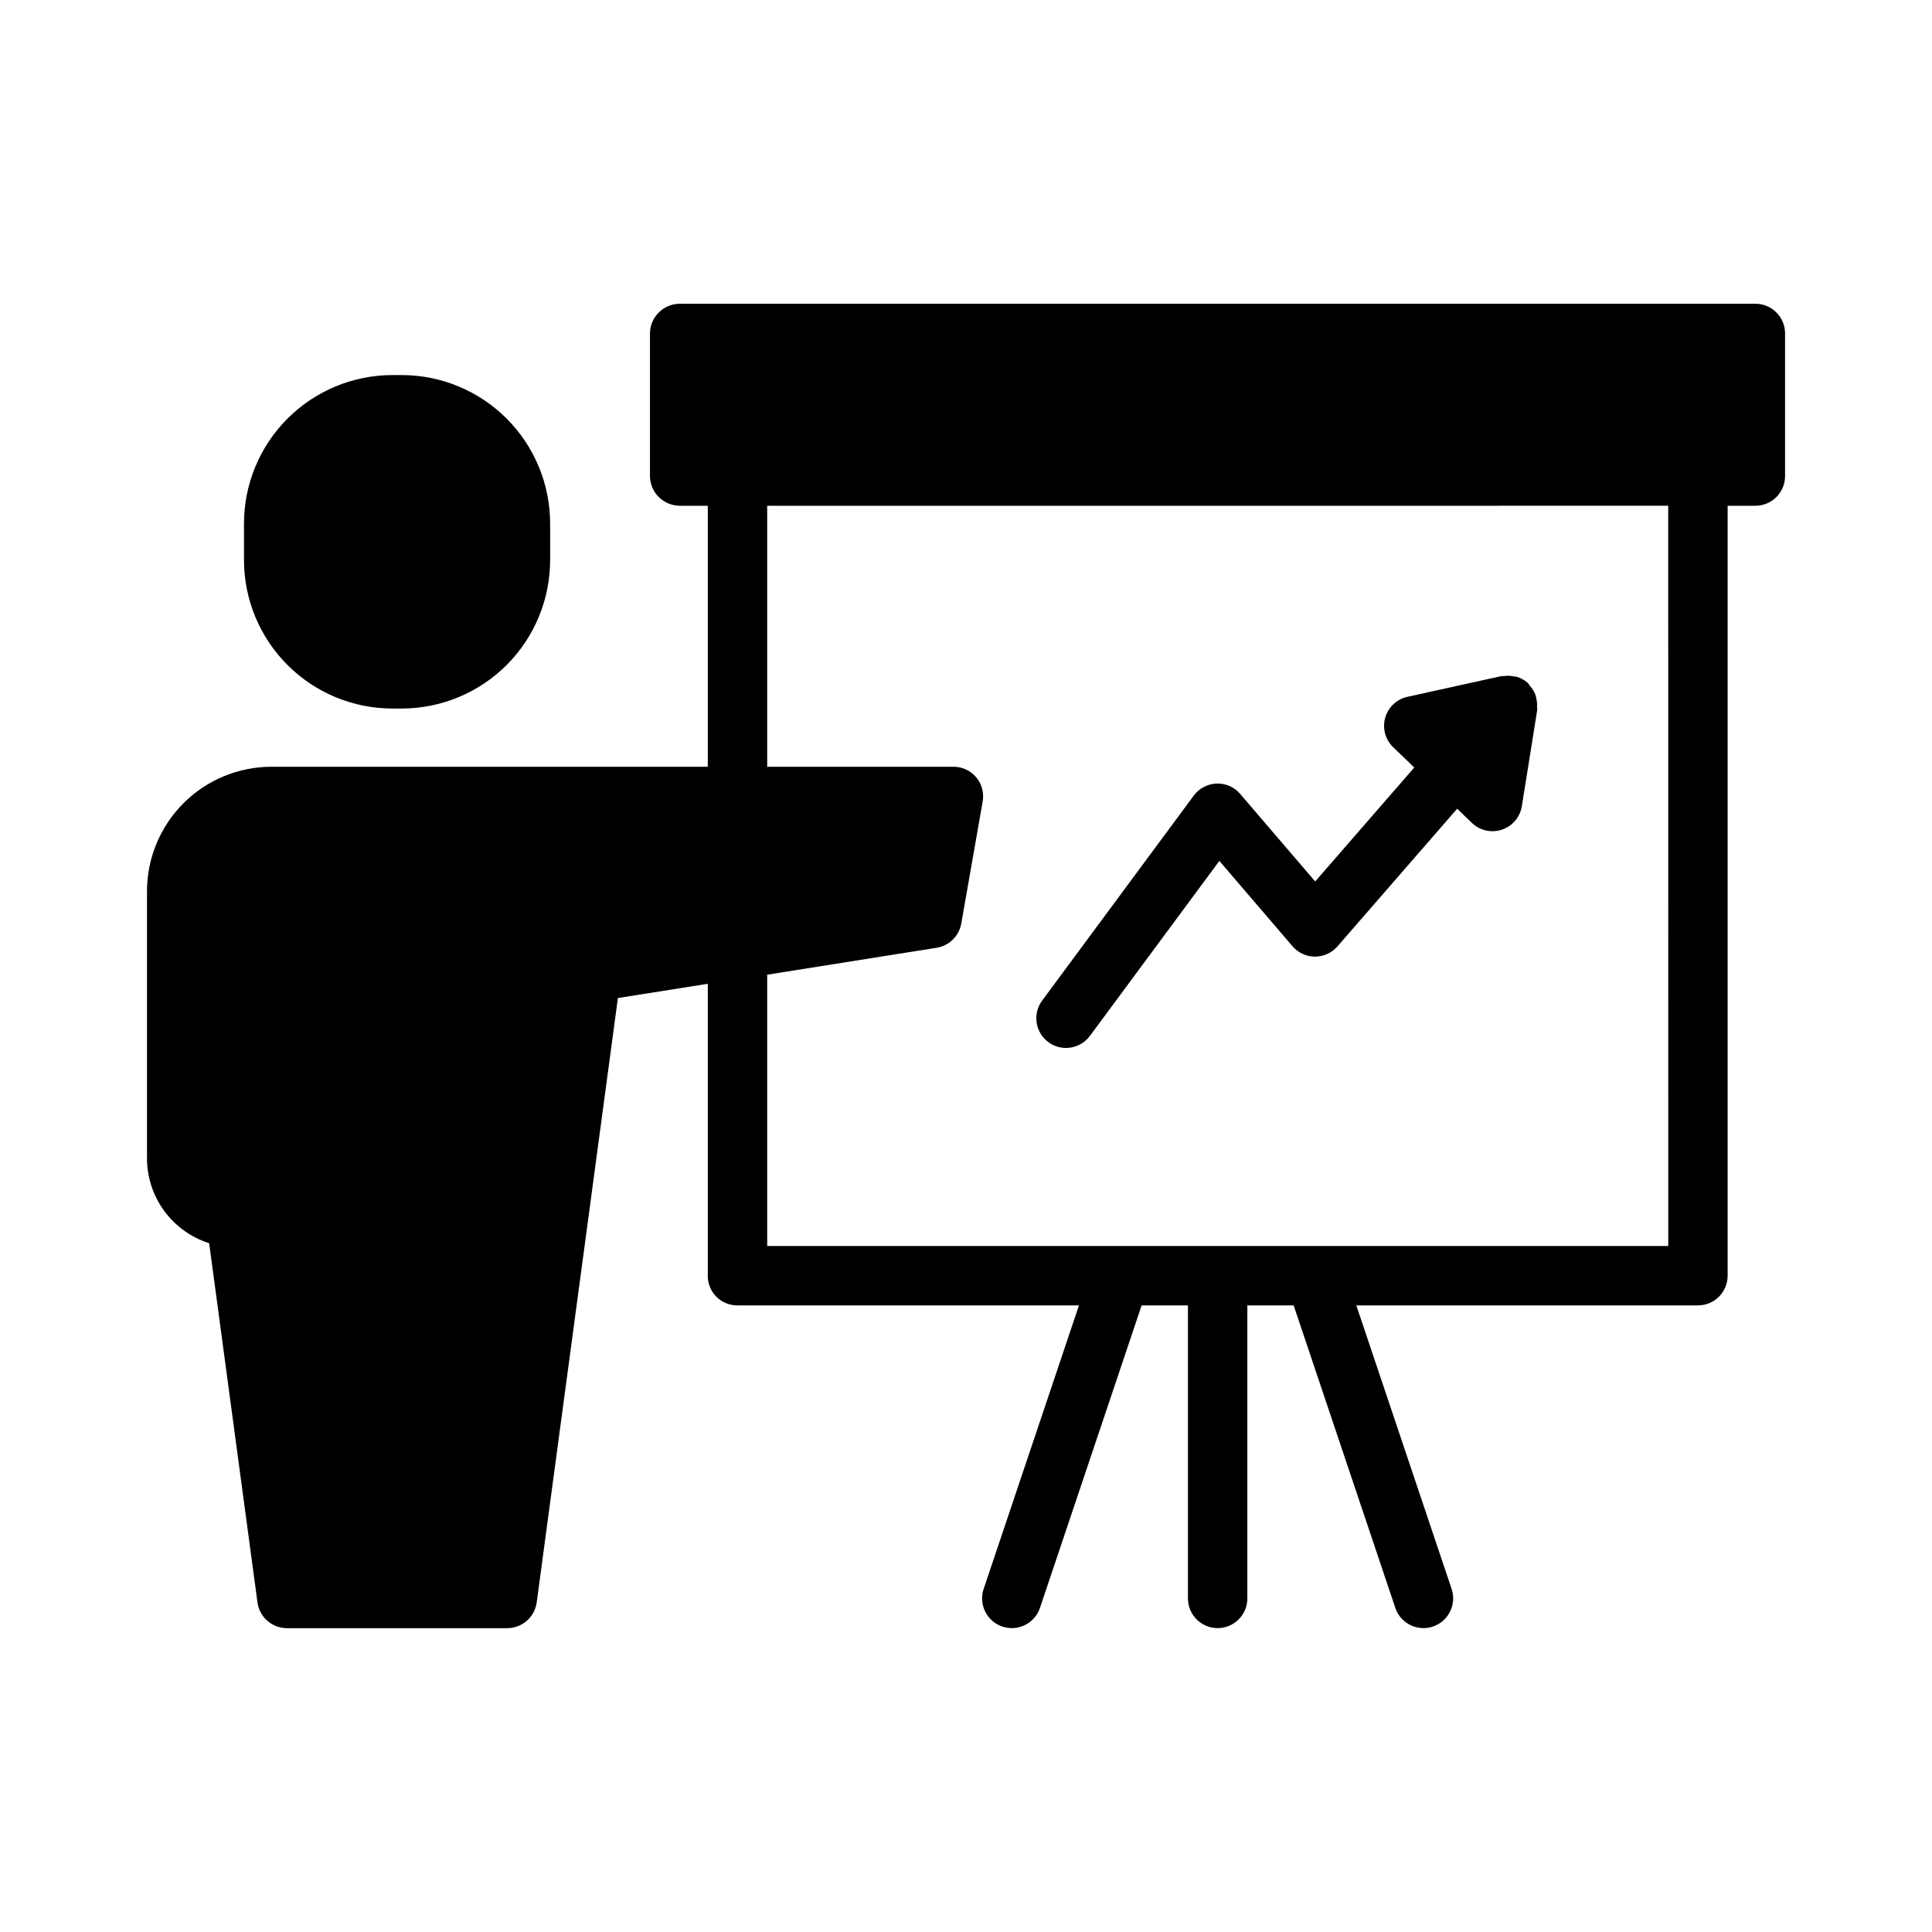<?xml version="1.0" encoding="UTF-8"?>
<!-- Uploaded to: ICON Repo, www.iconrepo.com, Generator: ICON Repo Mixer Tools -->
<svg fill="#000000" width="800px" height="800px" version="1.1" viewBox="144 144 512 512" xmlns="http://www.w3.org/2000/svg">
 <path d="m208.66 292.41v-9.656c0.004-10.438 4.152-20.445 11.531-27.828 7.383-7.379 17.391-11.527 27.828-11.531h2.414c10.438 0.004 20.449 4.152 27.828 11.531 7.379 7.383 11.527 17.391 11.531 27.828v9.656c-0.004 10.438-4.152 20.445-11.531 27.828-7.379 7.379-17.391 11.527-27.828 11.531h-2.414c-10.438-0.004-20.445-4.152-27.828-11.531-7.379-7.383-11.527-17.391-11.531-27.828zm408.4-60.039v37.789c0.004 2.086-0.824 4.09-2.301 5.566-1.477 1.477-3.481 2.309-5.57 2.305h-7.348v204.04c0.004 2.09-0.824 4.094-2.301 5.57-1.477 1.477-3.481 2.305-5.57 2.301h-90.531l25.254 75.145c1.383 4.121-0.836 8.586-4.957 9.969-0.805 0.273-1.652 0.414-2.504 0.41-3.383 0-6.387-2.16-7.461-5.363l-26.941-80.16h-12.273v77.652c0 4.348-3.523 7.871-7.871 7.871-4.348 0-7.871-3.523-7.871-7.871v-77.652h-12.273l-26.941 80.156-0.004 0.004c-1.074 3.203-4.078 5.363-7.461 5.363-0.852 0.004-1.699-0.137-2.504-0.41-4.121-1.383-6.34-5.848-4.957-9.969l25.258-75.145h-90.488c-2.094 0.02-4.109-0.801-5.59-2.281-1.48-1.48-2.305-3.496-2.285-5.59v-77.355l-23.824 3.777-21.516 160.17c-0.535 3.891-3.844 6.793-7.769 6.824h-58.461c-3.926-0.031-7.231-2.934-7.769-6.824l-12.805-95.195c-4.769-1.516-8.938-4.508-11.898-8.547-2.961-4.035-4.566-8.91-4.578-13.918v-70.848c0.016-8.734 3.492-17.109 9.668-23.289 6.18-6.176 14.551-9.652 23.289-9.668h115.66v-69.168h-7.453 0.004c-4.336-0.031-7.844-3.539-7.875-7.871v-37.789c0.031-4.332 3.539-7.84 7.875-7.871h285.07c2.09 0 4.094 0.828 5.57 2.305 1.477 1.477 2.305 3.481 2.301 5.566zm-30.965 45.656-238.78 0.004v69.168h49.438c2.312 0.016 4.504 1.051 5.981 2.832 1.48 1.785 2.094 4.129 1.68 6.406l-5.668 32.328c-0.598 3.293-3.203 5.859-6.508 6.402l-44.922 7.137v71.898h238.79zm-159.59 143.69c2.496 0.004 4.852-1.18 6.332-3.191l34.305-46.375 19.383 22.613v-0.004c1.484 1.738 3.656 2.746 5.941 2.754h0.031c2.277-0.004 4.445-0.988 5.941-2.707l31.727-36.488 3.91 3.758-0.004 0.004c2.113 2.027 5.18 2.719 7.961 1.785 2.777-0.93 4.809-3.328 5.273-6.219l4.086-25.555c0.035-0.23-0.074-0.449-0.059-0.68 0.055-0.793-0.012-1.594-0.203-2.371-0.07-0.367-0.164-0.727-0.289-1.082-0.352-0.836-0.848-1.605-1.465-2.273-0.152-0.168-0.195-0.402-0.359-0.559l-0.125-0.07c-0.047-0.043-0.062-0.105-0.113-0.145h0.004c-0.855-0.734-1.859-1.273-2.945-1.578-0.227-0.066-0.457-0.039-0.688-0.082h0.004c-0.91-0.191-1.848-0.219-2.766-0.074-0.156 0.023-0.312-0.047-0.469-0.012l-24.945 5.5v-0.004c-2.832 0.625-5.094 2.762-5.883 5.555-0.785 2.793 0.031 5.797 2.121 7.809l5.586 5.371-26.258 30.199-19.875-23.191v-0.004c-1.551-1.828-3.859-2.844-6.258-2.746-2.394 0.086-4.621 1.262-6.047 3.188l-40.18 54.324c-1.766 2.391-2.039 5.57-0.699 8.223 1.336 2.652 4.051 4.328 7.023 4.328z"/>
</svg>